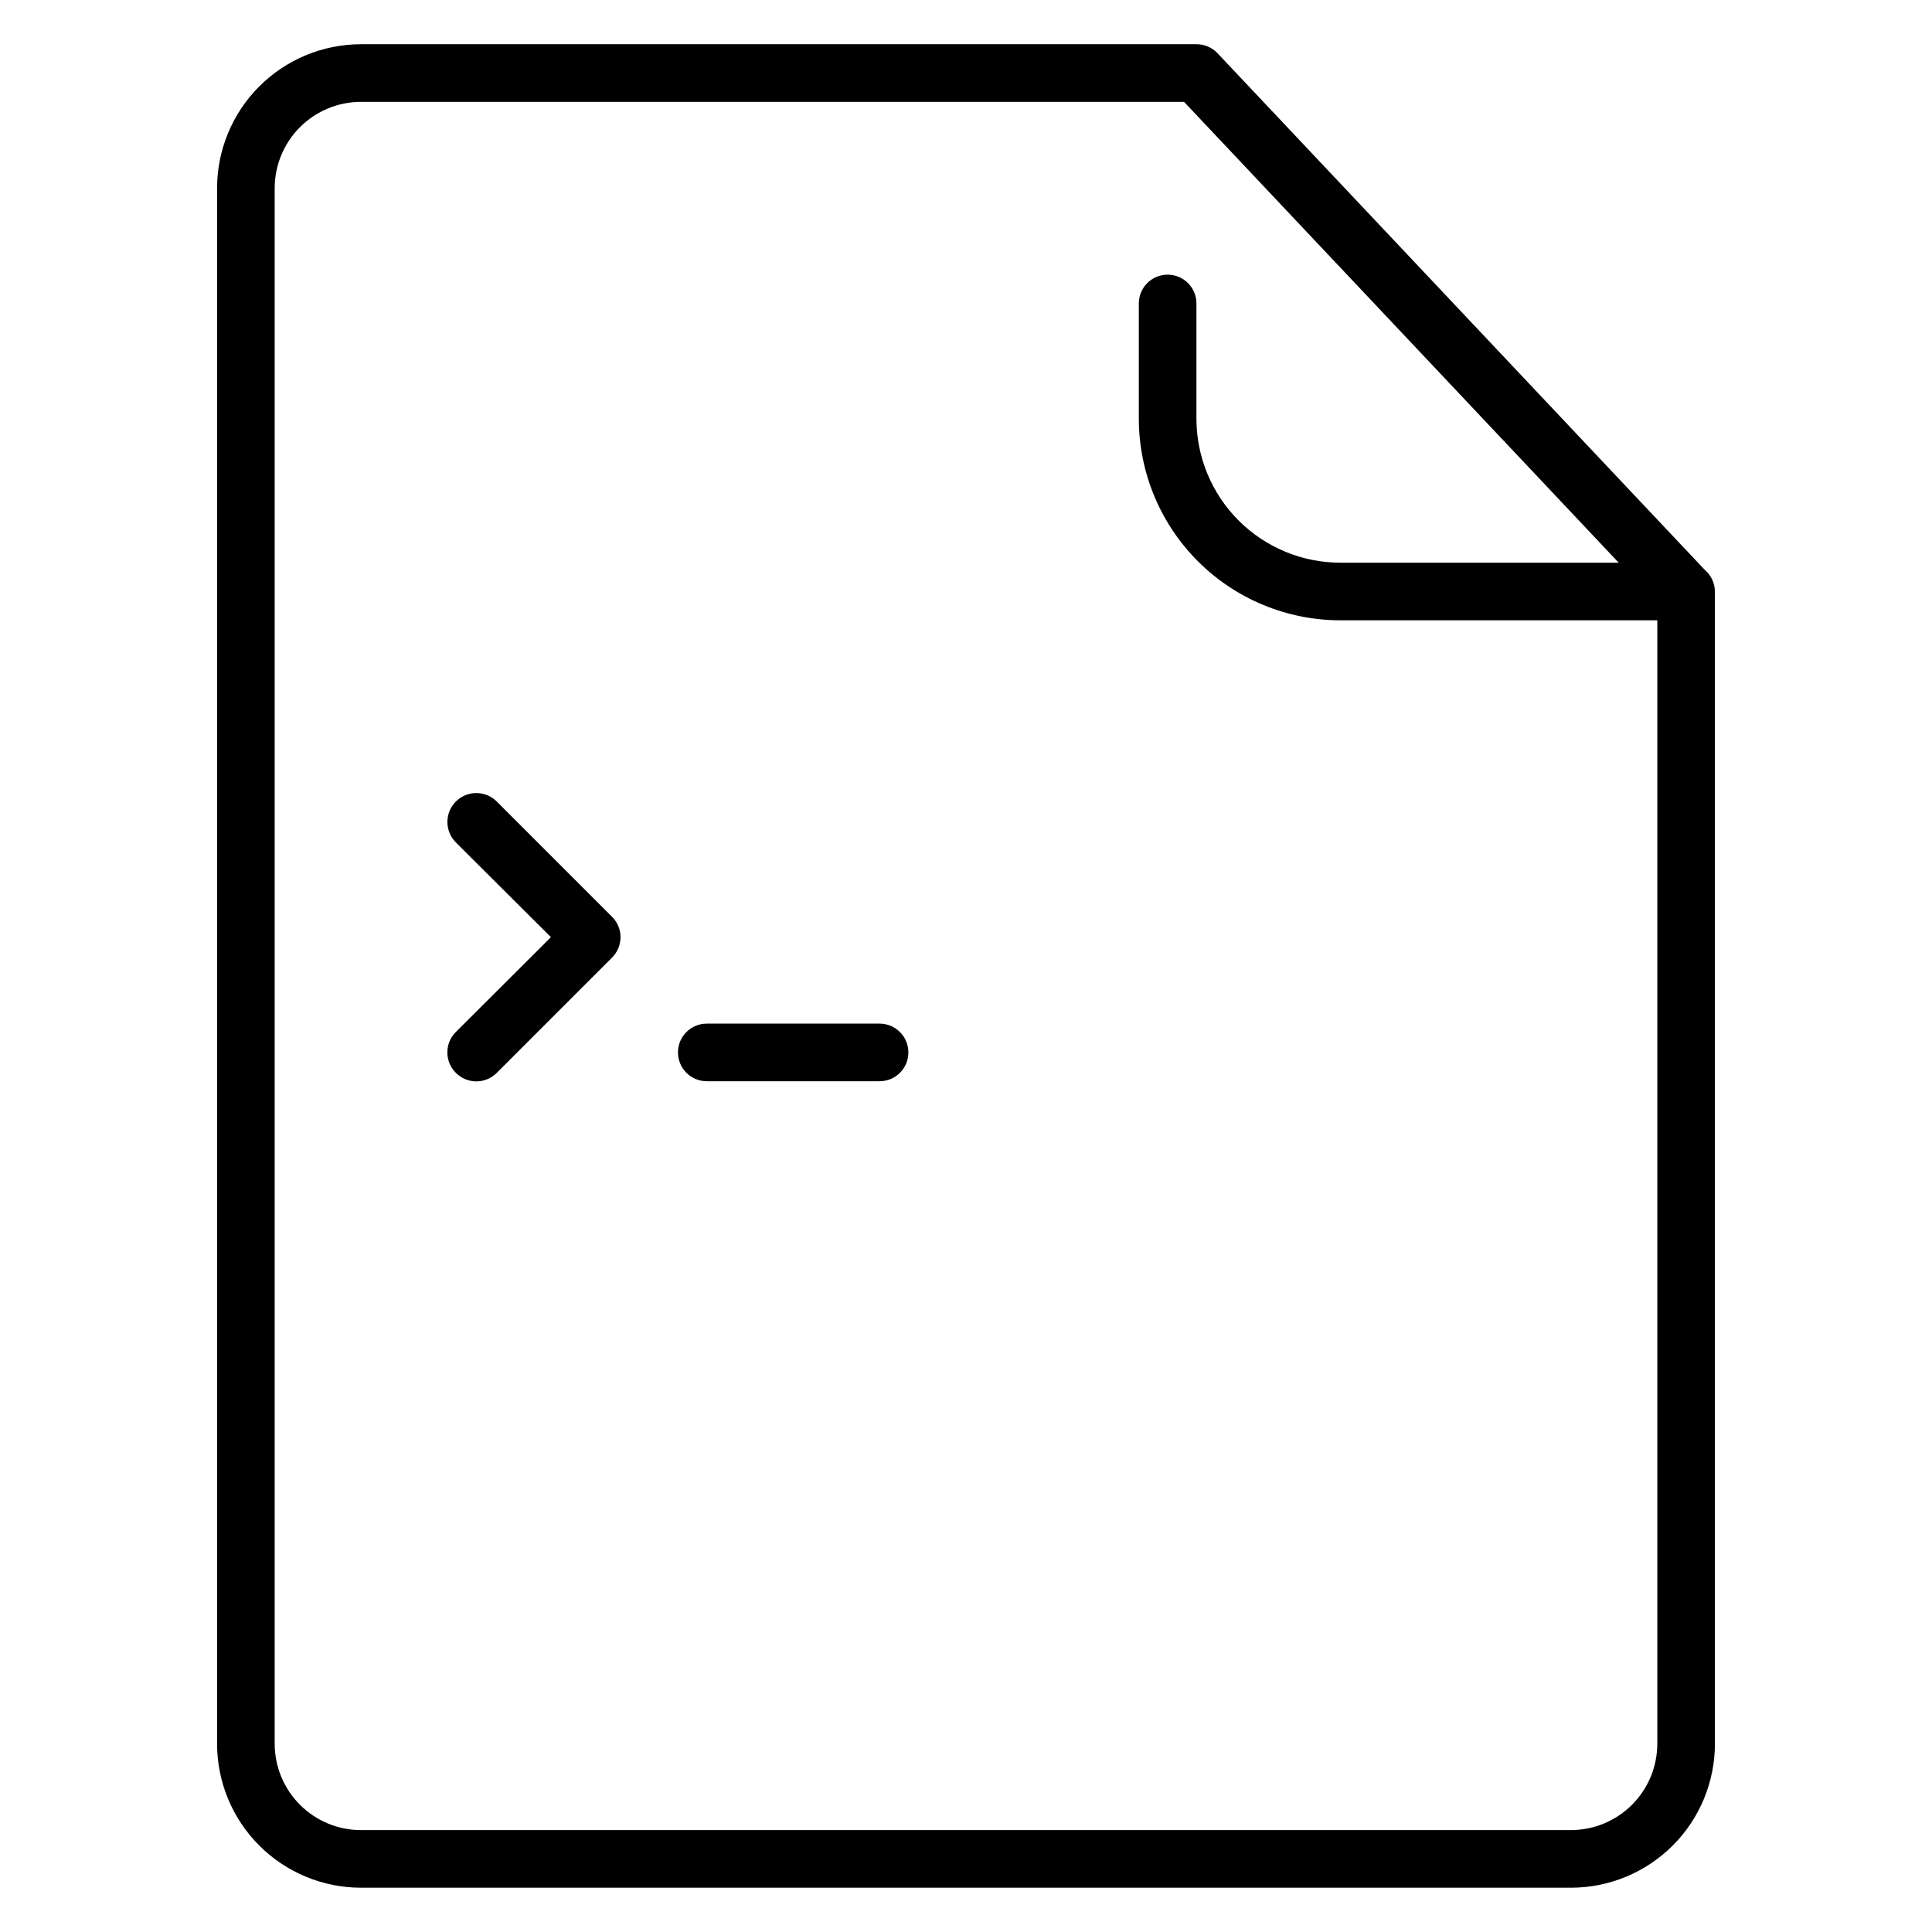 <?xml version="1.0" encoding="UTF-8"?>
<!-- Uploaded to: ICON Repo, www.svgrepo.com, Generator: ICON Repo Mixer Tools -->
<svg fill="#000000" width="800px" height="800px" version="1.1" viewBox="144 144 512 512" xmlns="http://www.w3.org/2000/svg">
 <g>
  <path d="m598.47 300.76c-0.023-2.203-0.996-4.289-2.672-5.723l-129.16-136.95c-1.453-1.523-3.469-2.379-5.574-2.367h-221.37c-10.121 0-19.832 4.023-26.988 11.18s-11.18 16.867-11.18 26.988v412.21c0 10.125 4.023 19.832 11.18 26.988 7.156 7.16 16.867 11.18 26.988 11.18h320.61c10.125 0 19.832-4.019 26.988-11.18 7.16-7.156 11.18-16.863 11.18-26.988zm-38.168 328.24h-320.61c-6.074 0-11.898-2.414-16.191-6.707-4.297-4.297-6.707-10.121-6.707-16.195v-412.21c0-6.074 2.41-11.898 6.707-16.191 4.293-4.297 10.117-6.707 16.191-6.707h218.09l115.19 122.13h-73.738c-10.125 0-19.832-4.019-26.988-11.18-7.16-7.156-11.18-16.863-11.18-26.988v-30.531c0-4.219-3.418-7.633-7.633-7.633s-7.633 3.414-7.633 7.633v30.535-0.004c0 14.172 5.629 27.766 15.648 37.785 10.023 10.02 23.613 15.652 37.785 15.652h83.969v297.7c0 6.074-2.414 11.898-6.707 16.195-4.297 4.293-10.121 6.707-16.195 6.707z"/>
  <path d="m275.65 356.41c-2.992-2.992-7.844-2.992-10.84 0-2.992 2.996-2.992 7.848 0 10.84l25.191 25.113-25.191 25.113v0.004c-1.445 1.434-2.258 3.383-2.258 5.418 0 2.035 0.812 3.988 2.258 5.422 1.434 1.445 3.387 2.258 5.422 2.258 2.035 0 3.984-0.812 5.418-2.258l30.535-30.535c1.445-1.434 2.258-3.383 2.258-5.422 0-2.035-0.812-3.984-2.258-5.418z"/>
  <path d="m377.1 415.27h-45.801c-4.215 0-7.633 3.418-7.633 7.633 0 4.215 3.418 7.633 7.633 7.633h45.801c4.215 0 7.633-3.418 7.633-7.633 0-4.215-3.418-7.633-7.633-7.633z"/>
 </g>
</svg>
